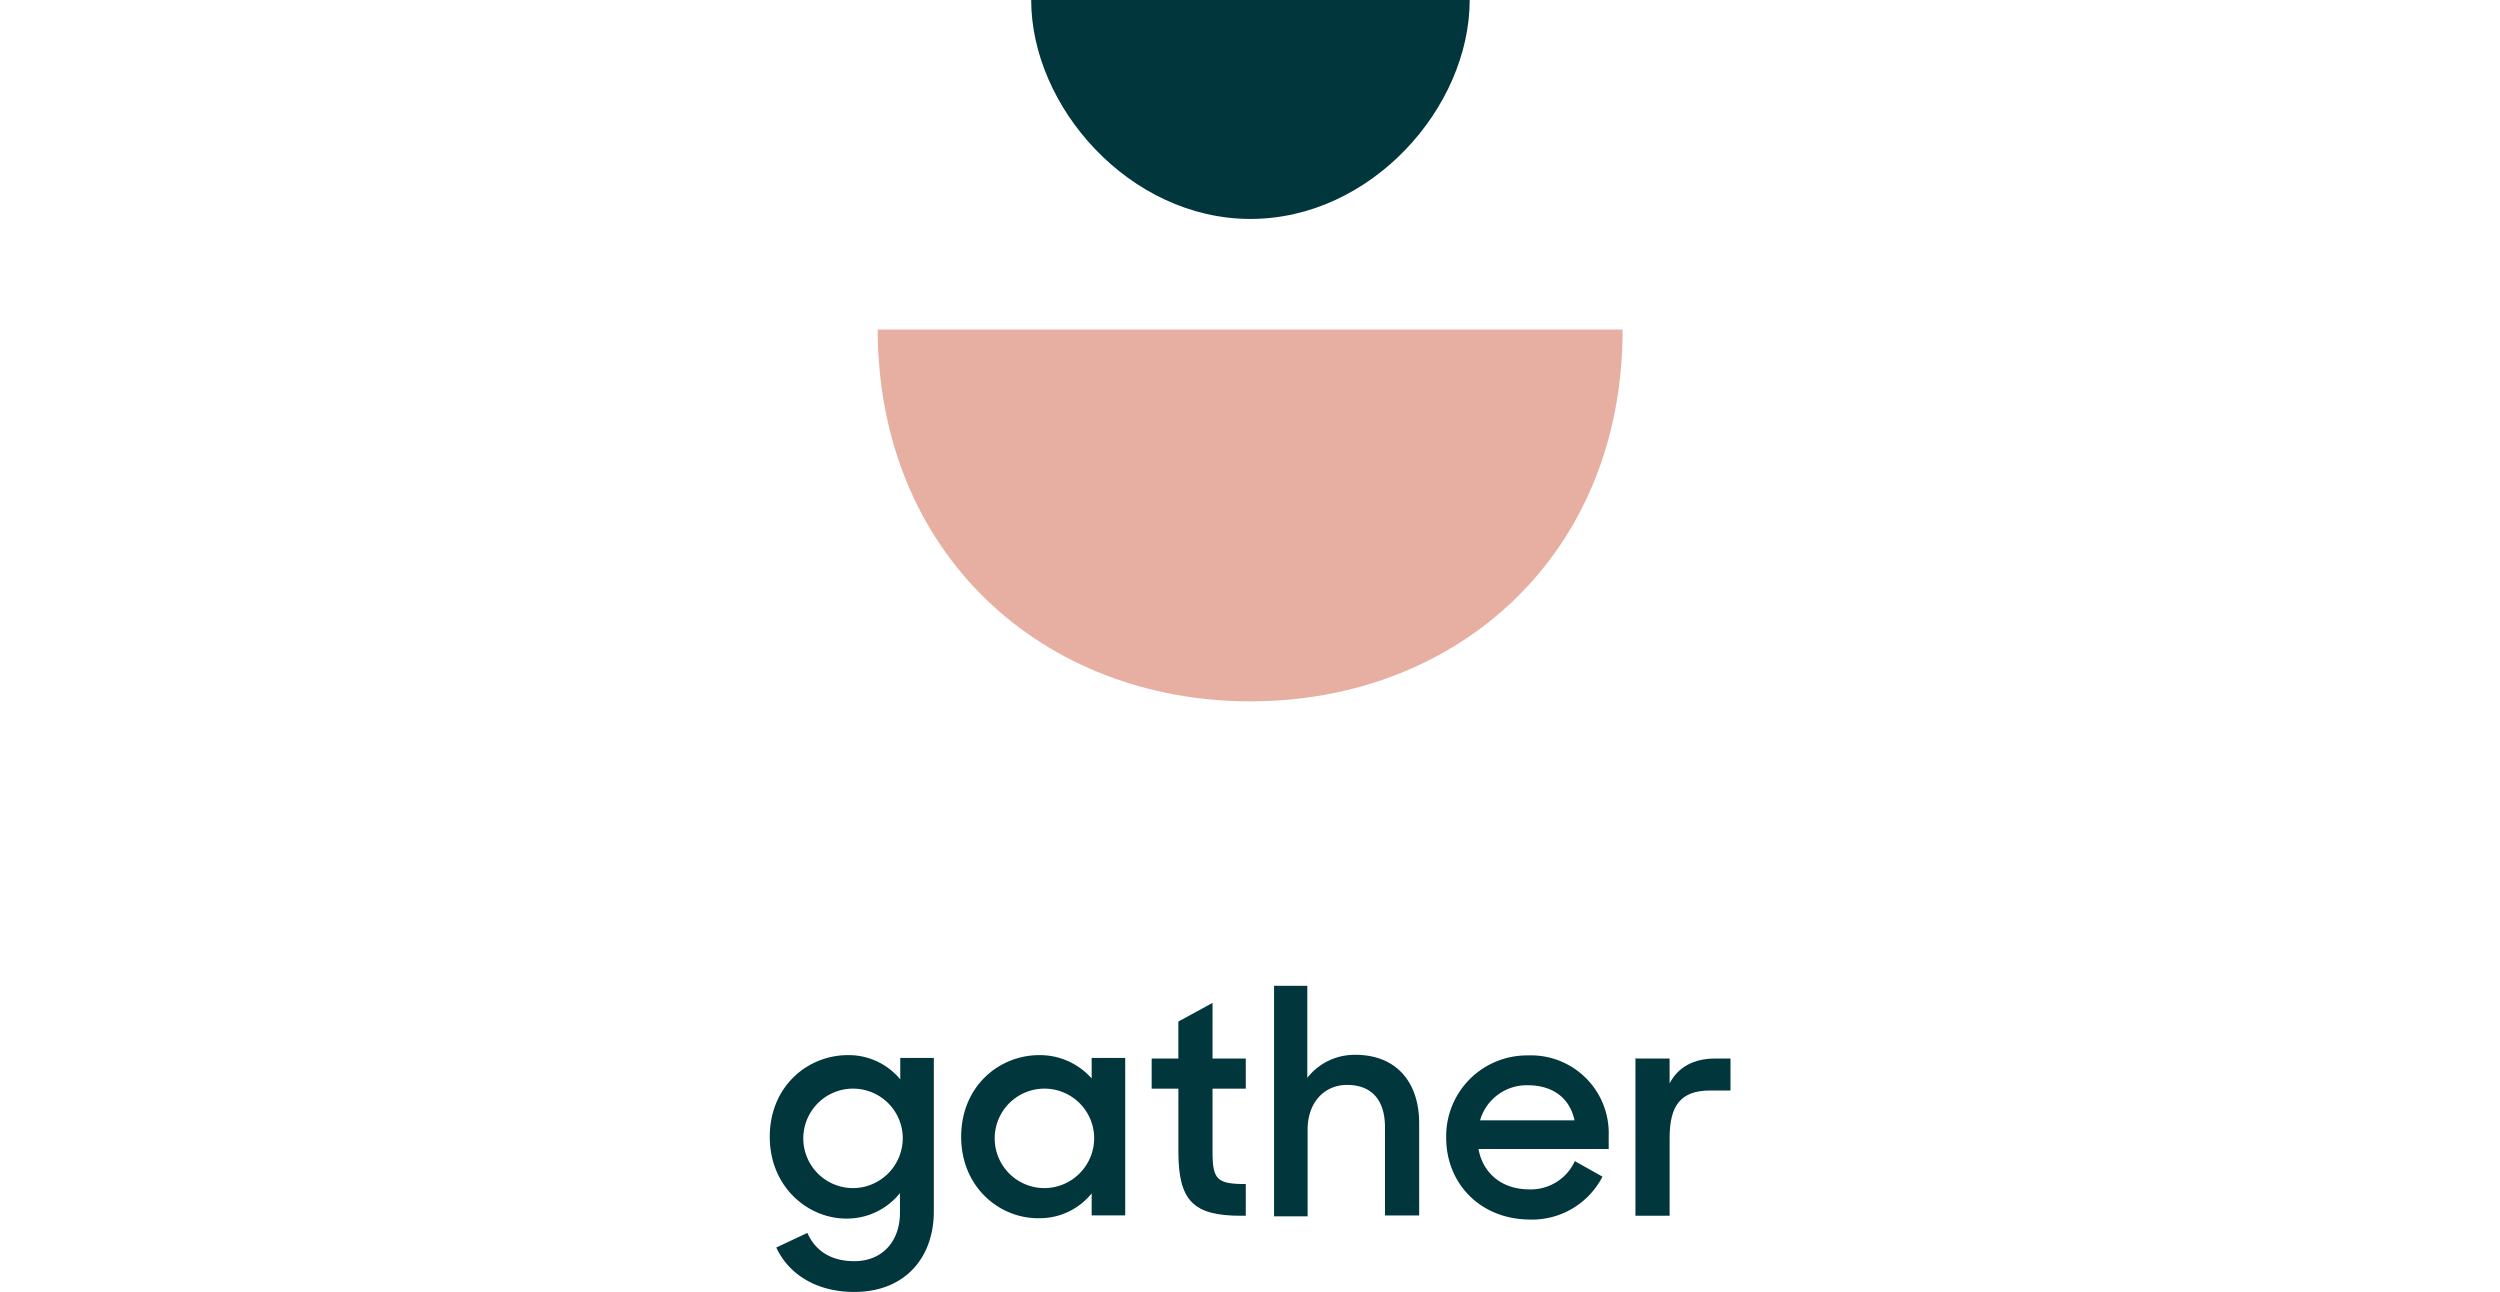 <?xml version="1.0" encoding="UTF-8"?> <svg xmlns="http://www.w3.org/2000/svg" width="354" height="182.931" viewBox="0 0 354 182.931"><rect width="354" height="182.931" fill="none"></rect><g transform="translate(-426.848 -472.714)"><g transform="translate(551.124 472.714)"><path d="M588.618,503.716c17.112,0,31.046-15.788,31.046-31H557.572C557.572,487.839,571.508,503.716,588.618,503.716Z" transform="translate(-535.832 -472.714)" fill="#01363d"></path><path d="M597.6,552.752c29.107,0,52.7-20.55,52.7-52.655H544.813C544.9,532.2,568.493,552.752,597.6,552.752Z" transform="translate(-544.813 -453.44)" fill="#e7afa2"></path></g><g transform="translate(535.847 612.307)"><path d="M535.847,571.972c0-7.129,5.323-11.573,11.087-11.573a9.479,9.479,0,0,1,7.391,3.433V560.8h4.752v21.734c0,6.555-4.093,11.4-11.263,11.4-5.589,0-9.373-2.684-11.045-6.292l4.4-2.067c1.1,2.464,3.256,4,6.645,4,4.091,0,6.466-2.948,6.466-6.819v-2.817a9.626,9.626,0,0,1-7.523,3.609C541.3,583.587,535.847,579.1,535.847,571.972Zm18.831,0a7.043,7.043,0,1,0-7.04,7.259A7.08,7.08,0,0,0,554.678,571.972Z" transform="translate(-535.847 -550.588)" fill="#01363d"></path><path d="M551.753,571.972c0-7.129,5.325-11.573,11.087-11.573a9.809,9.809,0,0,1,7.391,3.3v-2.9h4.752V583.1h-4.752v-3.125a9.436,9.436,0,0,1-7.434,3.52C557.209,583.587,551.753,579.1,551.753,571.972Zm18.831,0a7.043,7.043,0,1,0-7.04,7.259A7.08,7.08,0,0,0,570.584,571.972Z" transform="translate(-524.651 -550.588)" fill="#01363d"></path><path d="M567.582,563.936h3.784V558.7l4.839-2.641v7.875h4.708V568.2h-4.708v8.887c0,4,.617,4.621,4.708,4.621V586.2h-.7c-6.776,0-8.843-2.155-8.843-9.107V568.2h-3.784v-4.268Z" transform="translate(-513.51 -553.641)" fill="#01363d"></path><path d="M577.756,554.641h4.708v13.023a8.515,8.515,0,0,1,6.819-3.254c5.589,0,9.02,3.651,9.02,9.722v13.024h-4.841v-12.5c0-3.74-1.8-5.984-5.367-5.984-3.167,0-5.587,2.421-5.587,6.337v12.275h-4.752Z" transform="translate(-506.348 -554.641)" fill="#01363d"></path><path d="M592.061,572.084a11.441,11.441,0,0,1,11.571-11.66,11.012,11.012,0,0,1,11.44,11.4v1.849H596.638c.615,3.432,3.3,5.718,7.172,5.718a6.837,6.837,0,0,0,6.466-4l3.916,2.2a11.217,11.217,0,0,1-10.426,6.071C596.813,583.569,592.061,578.508,592.061,572.084Zm4.8-2.464h13.375c-.705-3.256-3.169-4.972-6.645-4.972A6.866,6.866,0,0,0,596.857,569.621Z" transform="translate(-496.28 -550.57)" fill="#01363d"></path><path d="M607.874,560.7h4.752v3.52c1.188-2.287,3.387-3.52,6.468-3.52h2.155v4.532h-2.9c-4.093,0-5.72,2.068-5.72,6.688v11.043h-4.839V560.658h.087Z" transform="translate(-485.21 -550.406)" fill="#01363d"></path></g></g></svg> 